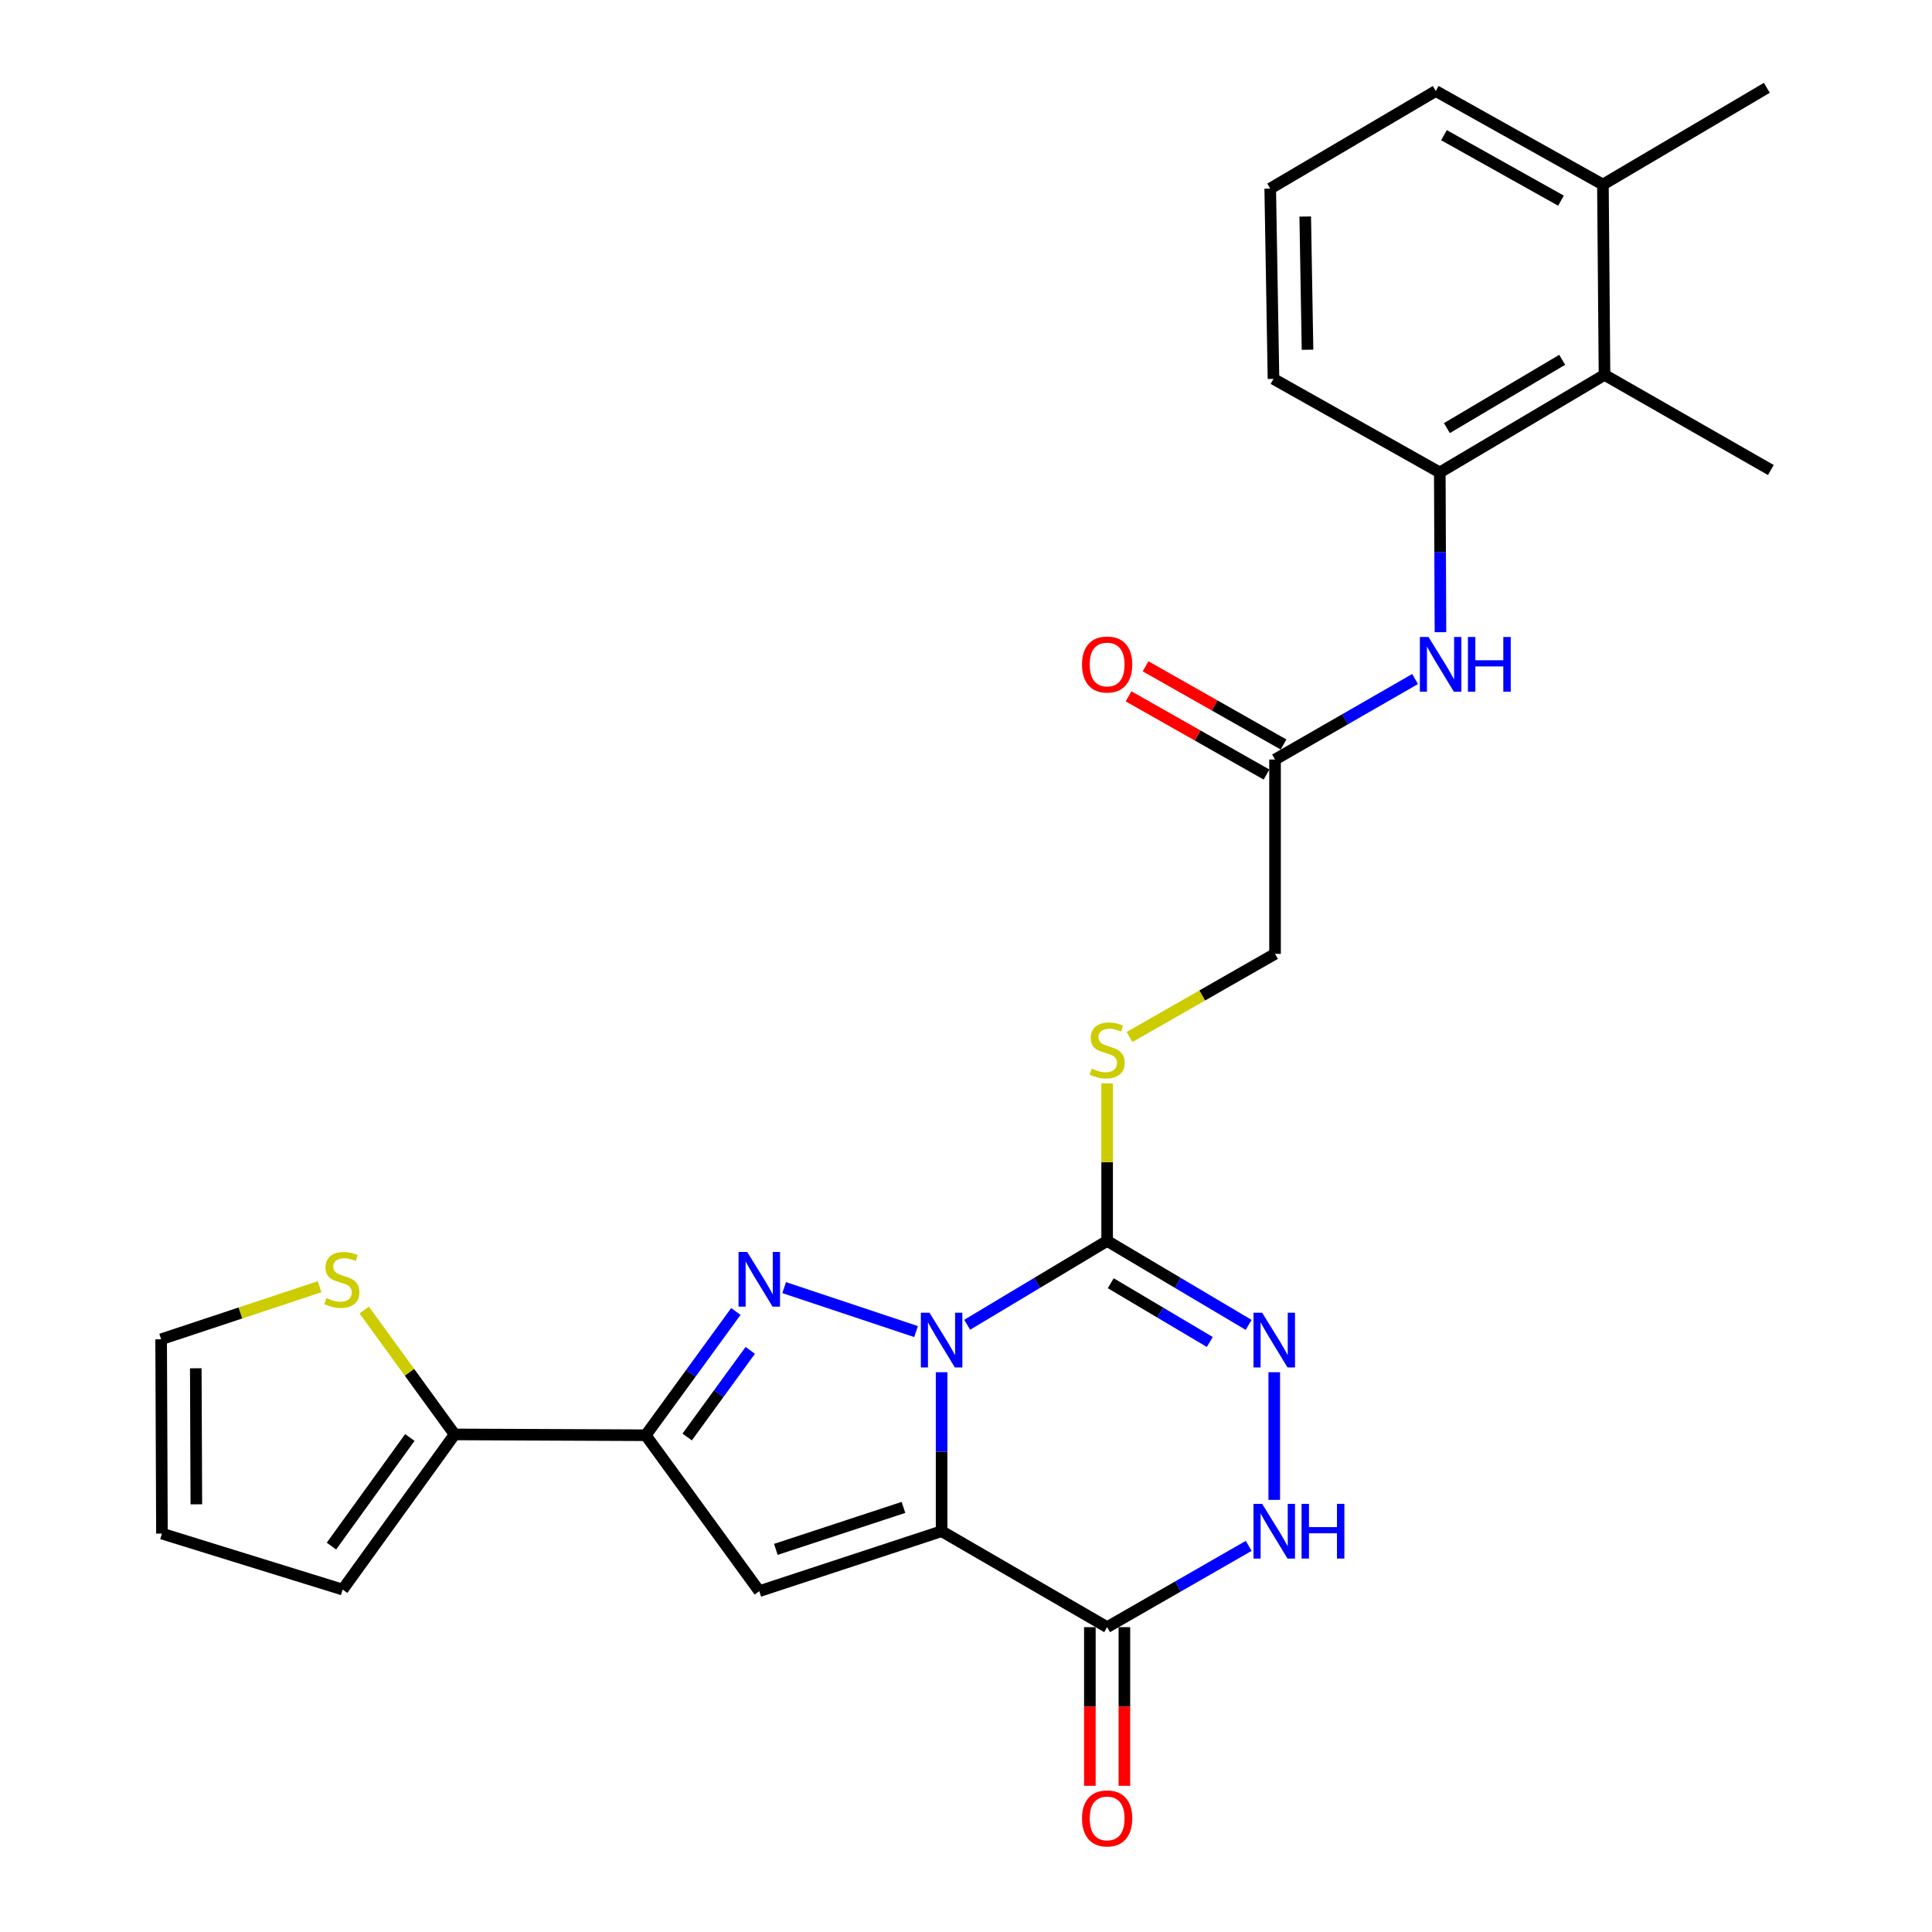 <?xml version='1.0' encoding='iso-8859-1'?>
<svg version='1.1' baseProfile='full'
              xmlns='http://www.w3.org/2000/svg'
                      xmlns:rdkit='http://www.rdkit.org/xml'
                      xmlns:xlink='http://www.w3.org/1999/xlink'
                  xml:space='preserve'
width='1000px' height='1000px' viewBox='0 0 1000 1000'>
<!-- END OF HEADER -->
<rect style='opacity:1.0;fill:#FFFFFF;stroke:none' width='1000' height='1000' x='0' y='0'> </rect>
<path class='bond-0' d='M 487.372,710.261 L 487.372,751.405' style='fill:none;fill-rule:evenodd;stroke:#0000FF;stroke-width:6px;stroke-linecap:butt;stroke-linejoin:miter;stroke-opacity:1' />
<path class='bond-0' d='M 487.372,751.405 L 487.372,792.549' style='fill:none;fill-rule:evenodd;stroke:#000000;stroke-width:6px;stroke-linecap:butt;stroke-linejoin:miter;stroke-opacity:1' />
<path class='bond-1' d='M 474.145,689.218 L 405.885,666.46' style='fill:none;fill-rule:evenodd;stroke:#0000FF;stroke-width:6px;stroke-linecap:butt;stroke-linejoin:miter;stroke-opacity:1' />
<path class='bond-2' d='M 500.609,685.698 L 536.829,663.999' style='fill:none;fill-rule:evenodd;stroke:#0000FF;stroke-width:6px;stroke-linecap:butt;stroke-linejoin:miter;stroke-opacity:1' />
<path class='bond-2' d='M 536.829,663.999 L 573.05,642.3' style='fill:none;fill-rule:evenodd;stroke:#000000;stroke-width:6px;stroke-linecap:butt;stroke-linejoin:miter;stroke-opacity:1' />
<path class='bond-3' d='M 487.372,792.549 L 393.007,823.584' style='fill:none;fill-rule:evenodd;stroke:#000000;stroke-width:6px;stroke-linecap:butt;stroke-linejoin:miter;stroke-opacity:1' />
<path class='bond-3' d='M 467.634,780.229 L 401.579,801.953' style='fill:none;fill-rule:evenodd;stroke:#000000;stroke-width:6px;stroke-linecap:butt;stroke-linejoin:miter;stroke-opacity:1' />
<path class='bond-5' d='M 487.372,792.549 L 573.05,842.209' style='fill:none;fill-rule:evenodd;stroke:#000000;stroke-width:6px;stroke-linecap:butt;stroke-linejoin:miter;stroke-opacity:1' />
<path class='bond-4' d='M 380.879,678.822 L 357.556,710.851' style='fill:none;fill-rule:evenodd;stroke:#0000FF;stroke-width:6px;stroke-linecap:butt;stroke-linejoin:miter;stroke-opacity:1' />
<path class='bond-4' d='M 357.556,710.851 L 334.234,742.88' style='fill:none;fill-rule:evenodd;stroke:#000000;stroke-width:6px;stroke-linecap:butt;stroke-linejoin:miter;stroke-opacity:1' />
<path class='bond-4' d='M 388.328,698.95 L 372.002,721.37' style='fill:none;fill-rule:evenodd;stroke:#0000FF;stroke-width:6px;stroke-linecap:butt;stroke-linejoin:miter;stroke-opacity:1' />
<path class='bond-4' d='M 372.002,721.37 L 355.677,743.79' style='fill:none;fill-rule:evenodd;stroke:#000000;stroke-width:6px;stroke-linecap:butt;stroke-linejoin:miter;stroke-opacity:1' />
<path class='bond-6' d='M 573.05,642.3 L 609.673,664.031' style='fill:none;fill-rule:evenodd;stroke:#000000;stroke-width:6px;stroke-linecap:butt;stroke-linejoin:miter;stroke-opacity:1' />
<path class='bond-6' d='M 609.673,664.031 L 646.297,685.763' style='fill:none;fill-rule:evenodd;stroke:#0000FF;stroke-width:6px;stroke-linecap:butt;stroke-linejoin:miter;stroke-opacity:1' />
<path class='bond-6' d='M 574.918,664.188 L 600.554,679.4' style='fill:none;fill-rule:evenodd;stroke:#000000;stroke-width:6px;stroke-linecap:butt;stroke-linejoin:miter;stroke-opacity:1' />
<path class='bond-6' d='M 600.554,679.4 L 626.191,694.612' style='fill:none;fill-rule:evenodd;stroke:#0000FF;stroke-width:6px;stroke-linecap:butt;stroke-linejoin:miter;stroke-opacity:1' />
<path class='bond-11' d='M 573.05,642.3 L 573.05,601.516' style='fill:none;fill-rule:evenodd;stroke:#000000;stroke-width:6px;stroke-linecap:butt;stroke-linejoin:miter;stroke-opacity:1' />
<path class='bond-11' d='M 573.05,601.516 L 573.05,560.732' style='fill:none;fill-rule:evenodd;stroke:#CCCC00;stroke-width:6px;stroke-linecap:butt;stroke-linejoin:miter;stroke-opacity:1' />
<path class='bond-27' d='M 393.007,823.584 L 334.234,742.88' style='fill:none;fill-rule:evenodd;stroke:#000000;stroke-width:6px;stroke-linecap:butt;stroke-linejoin:miter;stroke-opacity:1' />
<path class='bond-8' d='M 334.234,742.88 L 235.312,742.453' style='fill:none;fill-rule:evenodd;stroke:#000000;stroke-width:6px;stroke-linecap:butt;stroke-linejoin:miter;stroke-opacity:1' />
<path class='bond-15' d='M 564.114,842.209 L 564.114,883.273' style='fill:none;fill-rule:evenodd;stroke:#000000;stroke-width:6px;stroke-linecap:butt;stroke-linejoin:miter;stroke-opacity:1' />
<path class='bond-15' d='M 564.114,883.273 L 564.114,924.337' style='fill:none;fill-rule:evenodd;stroke:#FF0000;stroke-width:6px;stroke-linecap:butt;stroke-linejoin:miter;stroke-opacity:1' />
<path class='bond-15' d='M 581.985,842.209 L 581.985,883.273' style='fill:none;fill-rule:evenodd;stroke:#000000;stroke-width:6px;stroke-linecap:butt;stroke-linejoin:miter;stroke-opacity:1' />
<path class='bond-15' d='M 581.985,883.273 L 581.985,924.337' style='fill:none;fill-rule:evenodd;stroke:#FF0000;stroke-width:6px;stroke-linecap:butt;stroke-linejoin:miter;stroke-opacity:1' />
<path class='bond-28' d='M 573.05,842.209 L 609.684,821.177' style='fill:none;fill-rule:evenodd;stroke:#000000;stroke-width:6px;stroke-linecap:butt;stroke-linejoin:miter;stroke-opacity:1' />
<path class='bond-28' d='M 609.684,821.177 L 646.318,800.146' style='fill:none;fill-rule:evenodd;stroke:#0000FF;stroke-width:6px;stroke-linecap:butt;stroke-linejoin:miter;stroke-opacity:1' />
<path class='bond-7' d='M 659.551,710.261 L 659.551,776.332' style='fill:none;fill-rule:evenodd;stroke:#0000FF;stroke-width:6px;stroke-linecap:butt;stroke-linejoin:miter;stroke-opacity:1' />
<path class='bond-12' d='M 235.312,742.453 L 211.915,710.263' style='fill:none;fill-rule:evenodd;stroke:#000000;stroke-width:6px;stroke-linecap:butt;stroke-linejoin:miter;stroke-opacity:1' />
<path class='bond-12' d='M 211.915,710.263 L 188.517,678.072' style='fill:none;fill-rule:evenodd;stroke:#CCCC00;stroke-width:6px;stroke-linecap:butt;stroke-linejoin:miter;stroke-opacity:1' />
<path class='bond-16' d='M 235.312,742.453 L 177.353,822.76' style='fill:none;fill-rule:evenodd;stroke:#000000;stroke-width:6px;stroke-linecap:butt;stroke-linejoin:miter;stroke-opacity:1' />
<path class='bond-16' d='M 212.128,744.041 L 171.556,800.256' style='fill:none;fill-rule:evenodd;stroke:#000000;stroke-width:6px;stroke-linecap:butt;stroke-linejoin:miter;stroke-opacity:1' />
<path class='bond-9' d='M 745.229,244.529 L 745.407,285.876' style='fill:none;fill-rule:evenodd;stroke:#000000;stroke-width:6px;stroke-linecap:butt;stroke-linejoin:miter;stroke-opacity:1' />
<path class='bond-9' d='M 745.407,285.876 L 745.585,327.224' style='fill:none;fill-rule:evenodd;stroke:#0000FF;stroke-width:6px;stroke-linecap:butt;stroke-linejoin:miter;stroke-opacity:1' />
<path class='bond-13' d='M 745.229,244.529 L 830.49,194.036' style='fill:none;fill-rule:evenodd;stroke:#000000;stroke-width:6px;stroke-linecap:butt;stroke-linejoin:miter;stroke-opacity:1' />
<path class='bond-13' d='M 748.912,221.579 L 808.595,186.233' style='fill:none;fill-rule:evenodd;stroke:#000000;stroke-width:6px;stroke-linecap:butt;stroke-linejoin:miter;stroke-opacity:1' />
<path class='bond-22' d='M 745.229,244.529 L 659.154,196.11' style='fill:none;fill-rule:evenodd;stroke:#000000;stroke-width:6px;stroke-linecap:butt;stroke-linejoin:miter;stroke-opacity:1' />
<path class='bond-10' d='M 732.445,351.462 L 696.202,372.296' style='fill:none;fill-rule:evenodd;stroke:#0000FF;stroke-width:6px;stroke-linecap:butt;stroke-linejoin:miter;stroke-opacity:1' />
<path class='bond-10' d='M 696.202,372.296 L 659.958,393.13' style='fill:none;fill-rule:evenodd;stroke:#000000;stroke-width:6px;stroke-linecap:butt;stroke-linejoin:miter;stroke-opacity:1' />
<path class='bond-21' d='M 584.632,536.759 L 622.295,515.234' style='fill:none;fill-rule:evenodd;stroke:#CCCC00;stroke-width:6px;stroke-linecap:butt;stroke-linejoin:miter;stroke-opacity:1' />
<path class='bond-21' d='M 622.295,515.234 L 659.958,493.709' style='fill:none;fill-rule:evenodd;stroke:#000000;stroke-width:6px;stroke-linecap:butt;stroke-linejoin:miter;stroke-opacity:1' />
<path class='bond-17' d='M 165.412,665.997 L 124.409,679.604' style='fill:none;fill-rule:evenodd;stroke:#CCCC00;stroke-width:6px;stroke-linecap:butt;stroke-linejoin:miter;stroke-opacity:1' />
<path class='bond-17' d='M 124.409,679.604 L 83.405,693.211' style='fill:none;fill-rule:evenodd;stroke:#000000;stroke-width:6px;stroke-linecap:butt;stroke-linejoin:miter;stroke-opacity:1' />
<path class='bond-20' d='M 830.49,194.036 L 829.666,95.531' style='fill:none;fill-rule:evenodd;stroke:#000000;stroke-width:6px;stroke-linecap:butt;stroke-linejoin:miter;stroke-opacity:1' />
<path class='bond-24' d='M 830.49,194.036 L 916.595,243.288' style='fill:none;fill-rule:evenodd;stroke:#000000;stroke-width:6px;stroke-linecap:butt;stroke-linejoin:miter;stroke-opacity:1' />
<path class='bond-14' d='M 659.958,393.13 L 659.958,493.709' style='fill:none;fill-rule:evenodd;stroke:#000000;stroke-width:6px;stroke-linecap:butt;stroke-linejoin:miter;stroke-opacity:1' />
<path class='bond-19' d='M 664.364,385.357 L 628.659,365.118' style='fill:none;fill-rule:evenodd;stroke:#000000;stroke-width:6px;stroke-linecap:butt;stroke-linejoin:miter;stroke-opacity:1' />
<path class='bond-19' d='M 628.659,365.118 L 592.953,344.879' style='fill:none;fill-rule:evenodd;stroke:#FF0000;stroke-width:6px;stroke-linecap:butt;stroke-linejoin:miter;stroke-opacity:1' />
<path class='bond-19' d='M 655.552,400.903 L 619.847,380.664' style='fill:none;fill-rule:evenodd;stroke:#000000;stroke-width:6px;stroke-linecap:butt;stroke-linejoin:miter;stroke-opacity:1' />
<path class='bond-19' d='M 619.847,380.664 L 584.141,360.425' style='fill:none;fill-rule:evenodd;stroke:#FF0000;stroke-width:6px;stroke-linecap:butt;stroke-linejoin:miter;stroke-opacity:1' />
<path class='bond-18' d='M 177.353,822.76 L 83.822,793.79' style='fill:none;fill-rule:evenodd;stroke:#000000;stroke-width:6px;stroke-linecap:butt;stroke-linejoin:miter;stroke-opacity:1' />
<path class='bond-29' d='M 83.405,693.211 L 83.822,793.79' style='fill:none;fill-rule:evenodd;stroke:#000000;stroke-width:6px;stroke-linecap:butt;stroke-linejoin:miter;stroke-opacity:1' />
<path class='bond-29' d='M 101.338,708.223 L 101.63,778.629' style='fill:none;fill-rule:evenodd;stroke:#000000;stroke-width:6px;stroke-linecap:butt;stroke-linejoin:miter;stroke-opacity:1' />
<path class='bond-26' d='M 829.666,95.531 L 914.51,45.455' style='fill:none;fill-rule:evenodd;stroke:#000000;stroke-width:6px;stroke-linecap:butt;stroke-linejoin:miter;stroke-opacity:1' />
<path class='bond-30' d='M 829.666,95.531 L 743.144,47.112' style='fill:none;fill-rule:evenodd;stroke:#000000;stroke-width:6px;stroke-linecap:butt;stroke-linejoin:miter;stroke-opacity:1' />
<path class='bond-30' d='M 807.961,103.863 L 747.396,69.97' style='fill:none;fill-rule:evenodd;stroke:#000000;stroke-width:6px;stroke-linecap:butt;stroke-linejoin:miter;stroke-opacity:1' />
<path class='bond-23' d='M 659.154,196.11 L 657.466,97.606' style='fill:none;fill-rule:evenodd;stroke:#000000;stroke-width:6px;stroke-linecap:butt;stroke-linejoin:miter;stroke-opacity:1' />
<path class='bond-23' d='M 676.769,181.029 L 675.587,112.075' style='fill:none;fill-rule:evenodd;stroke:#000000;stroke-width:6px;stroke-linecap:butt;stroke-linejoin:miter;stroke-opacity:1' />
<path class='bond-25' d='M 657.466,97.606 L 743.144,47.112' style='fill:none;fill-rule:evenodd;stroke:#000000;stroke-width:6px;stroke-linecap:butt;stroke-linejoin:miter;stroke-opacity:1' />
<path  class='atom-0' d='M 481.112 679.468
L 490.392 694.468
Q 491.312 695.948, 492.792 698.628
Q 494.272 701.308, 494.352 701.468
L 494.352 679.468
L 498.112 679.468
L 498.112 707.788
L 494.232 707.788
L 484.272 691.388
Q 483.112 689.468, 481.872 687.268
Q 480.672 685.068, 480.312 684.388
L 480.312 707.788
L 476.632 707.788
L 476.632 679.468
L 481.112 679.468
' fill='#0000FF'/>
<path  class='atom-2' d='M 386.747 648.006
L 396.027 663.006
Q 396.947 664.486, 398.427 667.166
Q 399.907 669.846, 399.987 670.006
L 399.987 648.006
L 403.747 648.006
L 403.747 676.326
L 399.867 676.326
L 389.907 659.926
Q 388.747 658.006, 387.507 655.806
Q 386.307 653.606, 385.947 652.926
L 385.947 676.326
L 382.267 676.326
L 382.267 648.006
L 386.747 648.006
' fill='#0000FF'/>
<path  class='atom-7' d='M 653.291 679.468
L 662.571 694.468
Q 663.491 695.948, 664.971 698.628
Q 666.451 701.308, 666.531 701.468
L 666.531 679.468
L 670.291 679.468
L 670.291 707.788
L 666.411 707.788
L 656.451 691.388
Q 655.291 689.468, 654.051 687.268
Q 652.851 685.068, 652.491 684.388
L 652.491 707.788
L 648.811 707.788
L 648.811 679.468
L 653.291 679.468
' fill='#0000FF'/>
<path  class='atom-8' d='M 653.291 778.389
L 662.571 793.389
Q 663.491 794.869, 664.971 797.549
Q 666.451 800.229, 666.531 800.389
L 666.531 778.389
L 670.291 778.389
L 670.291 806.709
L 666.411 806.709
L 656.451 790.309
Q 655.291 788.389, 654.051 786.189
Q 652.851 783.989, 652.491 783.309
L 652.491 806.709
L 648.811 806.709
L 648.811 778.389
L 653.291 778.389
' fill='#0000FF'/>
<path  class='atom-8' d='M 673.691 778.389
L 677.531 778.389
L 677.531 790.429
L 692.011 790.429
L 692.011 778.389
L 695.851 778.389
L 695.851 806.709
L 692.011 806.709
L 692.011 793.629
L 677.531 793.629
L 677.531 806.709
L 673.691 806.709
L 673.691 778.389
' fill='#0000FF'/>
<path  class='atom-11' d='M 739.396 329.707
L 748.676 344.707
Q 749.596 346.187, 751.076 348.867
Q 752.556 351.547, 752.636 351.707
L 752.636 329.707
L 756.396 329.707
L 756.396 358.027
L 752.516 358.027
L 742.556 341.627
Q 741.396 339.707, 740.156 337.507
Q 738.956 335.307, 738.596 334.627
L 738.596 358.027
L 734.916 358.027
L 734.916 329.707
L 739.396 329.707
' fill='#0000FF'/>
<path  class='atom-11' d='M 759.796 329.707
L 763.636 329.707
L 763.636 341.747
L 778.116 341.747
L 778.116 329.707
L 781.956 329.707
L 781.956 358.027
L 778.116 358.027
L 778.116 344.947
L 763.636 344.947
L 763.636 358.027
L 759.796 358.027
L 759.796 329.707
' fill='#0000FF'/>
<path  class='atom-12' d='M 565.05 553.099
Q 565.37 553.219, 566.69 553.779
Q 568.01 554.339, 569.45 554.699
Q 570.93 555.019, 572.37 555.019
Q 575.05 555.019, 576.61 553.739
Q 578.17 552.419, 578.17 550.139
Q 578.17 548.579, 577.37 547.619
Q 576.61 546.659, 575.41 546.139
Q 574.21 545.619, 572.21 545.019
Q 569.69 544.259, 568.17 543.539
Q 566.69 542.819, 565.61 541.299
Q 564.57 539.779, 564.57 537.219
Q 564.57 533.659, 566.97 531.459
Q 569.41 529.259, 574.21 529.259
Q 577.49 529.259, 581.21 530.819
L 580.29 533.899
Q 576.89 532.499, 574.33 532.499
Q 571.57 532.499, 570.05 533.659
Q 568.53 534.779, 568.57 536.739
Q 568.57 538.259, 569.33 539.179
Q 570.13 540.099, 571.25 540.619
Q 572.41 541.139, 574.33 541.739
Q 576.89 542.539, 578.41 543.339
Q 579.93 544.139, 581.01 545.779
Q 582.13 547.379, 582.13 550.139
Q 582.13 554.059, 579.49 556.179
Q 576.89 558.259, 572.53 558.259
Q 570.01 558.259, 568.09 557.699
Q 566.21 557.179, 563.97 556.259
L 565.05 553.099
' fill='#CCCC00'/>
<path  class='atom-13' d='M 168.956 671.886
Q 169.276 672.006, 170.596 672.566
Q 171.916 673.126, 173.356 673.486
Q 174.836 673.806, 176.276 673.806
Q 178.956 673.806, 180.516 672.526
Q 182.076 671.206, 182.076 668.926
Q 182.076 667.366, 181.276 666.406
Q 180.516 665.446, 179.316 664.926
Q 178.116 664.406, 176.116 663.806
Q 173.596 663.046, 172.076 662.326
Q 170.596 661.606, 169.516 660.086
Q 168.476 658.566, 168.476 656.006
Q 168.476 652.446, 170.876 650.246
Q 173.316 648.046, 178.116 648.046
Q 181.396 648.046, 185.116 649.606
L 184.196 652.686
Q 180.796 651.286, 178.236 651.286
Q 175.476 651.286, 173.956 652.446
Q 172.436 653.566, 172.476 655.526
Q 172.476 657.046, 173.236 657.966
Q 174.036 658.886, 175.156 659.406
Q 176.316 659.926, 178.236 660.526
Q 180.796 661.326, 182.316 662.126
Q 183.836 662.926, 184.916 664.566
Q 186.036 666.166, 186.036 668.926
Q 186.036 672.846, 183.396 674.966
Q 180.796 677.046, 176.436 677.046
Q 173.916 677.046, 171.996 676.486
Q 170.116 675.966, 167.876 675.046
L 168.956 671.886
' fill='#CCCC00'/>
<path  class='atom-16' d='M 560.05 941.21
Q 560.05 934.41, 563.41 930.61
Q 566.77 926.81, 573.05 926.81
Q 579.33 926.81, 582.69 930.61
Q 586.05 934.41, 586.05 941.21
Q 586.05 948.09, 582.65 952.01
Q 579.25 955.89, 573.05 955.89
Q 566.81 955.89, 563.41 952.01
Q 560.05 948.13, 560.05 941.21
M 573.05 952.69
Q 577.37 952.69, 579.69 949.81
Q 582.05 946.89, 582.05 941.21
Q 582.05 935.65, 579.69 932.85
Q 577.37 930.01, 573.05 930.01
Q 568.73 930.01, 566.37 932.81
Q 564.05 935.61, 564.05 941.21
Q 564.05 946.93, 566.37 949.81
Q 568.73 952.69, 573.05 952.69
' fill='#FF0000'/>
<path  class='atom-20' d='M 560.05 343.947
Q 560.05 337.147, 563.41 333.347
Q 566.77 329.547, 573.05 329.547
Q 579.33 329.547, 582.69 333.347
Q 586.05 337.147, 586.05 343.947
Q 586.05 350.827, 582.65 354.747
Q 579.25 358.627, 573.05 358.627
Q 566.81 358.627, 563.41 354.747
Q 560.05 350.867, 560.05 343.947
M 573.05 355.427
Q 577.37 355.427, 579.69 352.547
Q 582.05 349.627, 582.05 343.947
Q 582.05 338.387, 579.69 335.587
Q 577.37 332.747, 573.05 332.747
Q 568.73 332.747, 566.37 335.547
Q 564.05 338.347, 564.05 343.947
Q 564.05 349.667, 566.37 352.547
Q 568.73 355.427, 573.05 355.427
' fill='#FF0000'/>
</svg>
